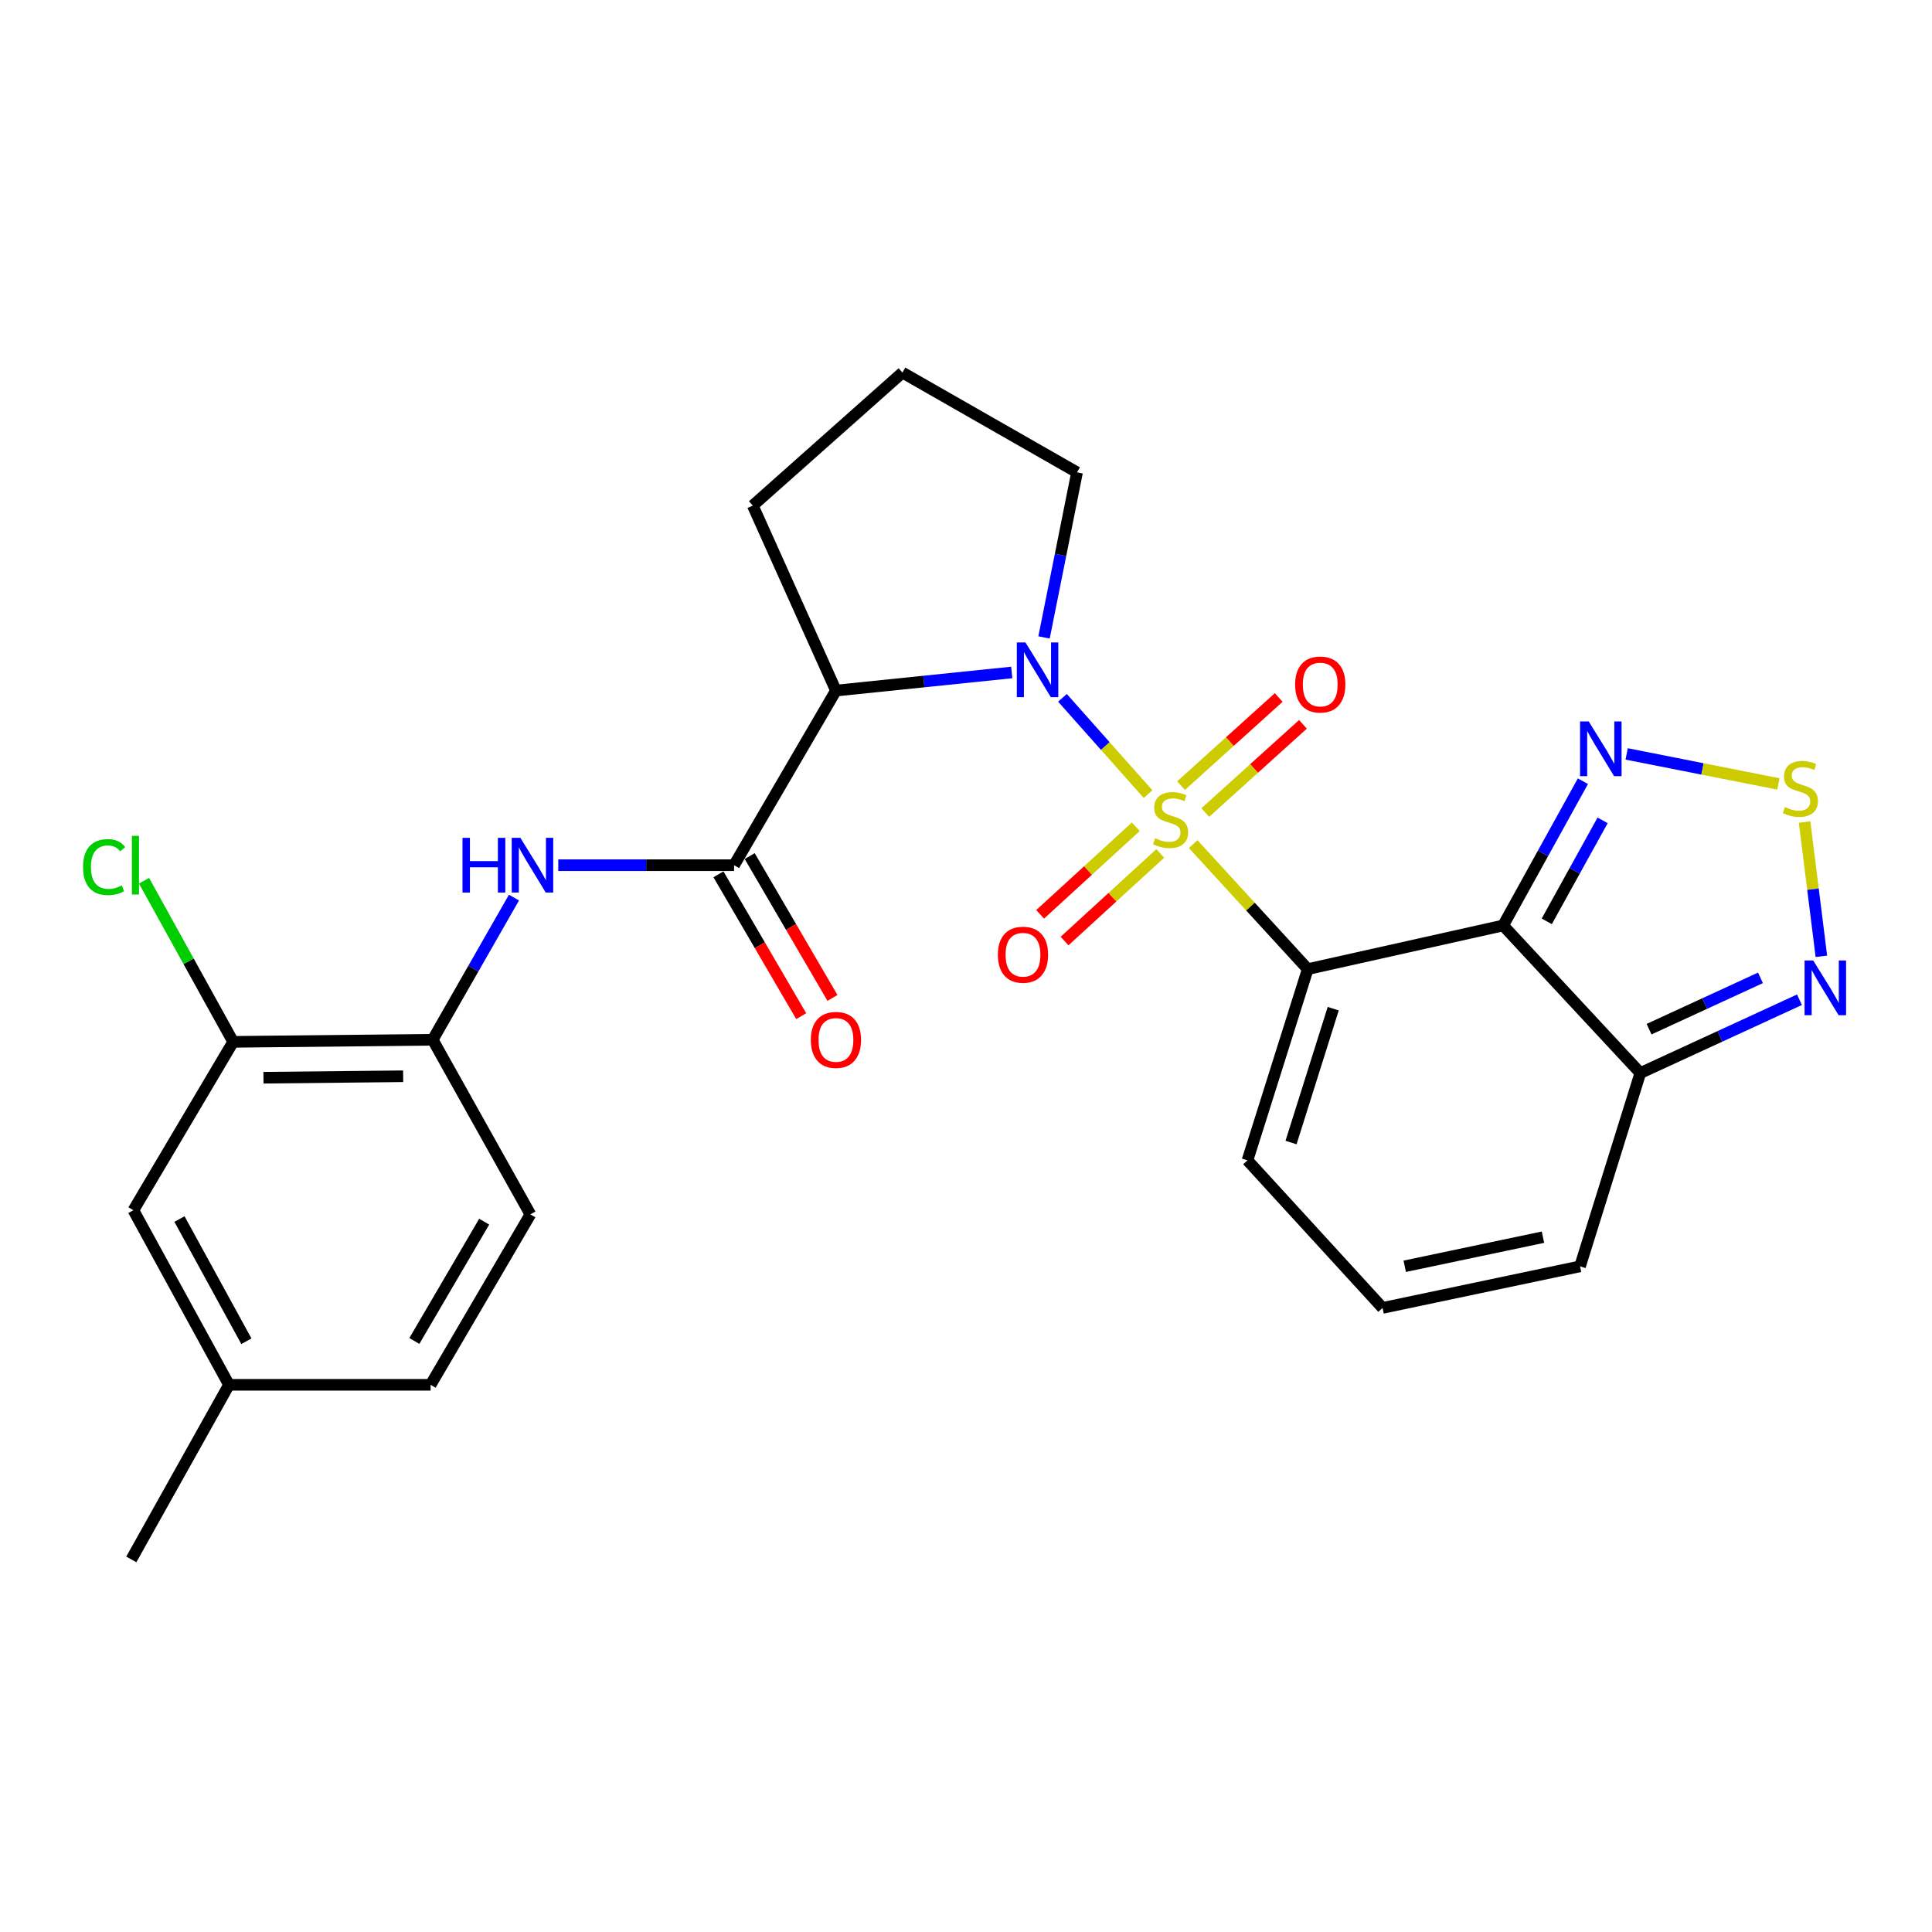 <?xml version='1.0' encoding='iso-8859-1'?>
<svg version='1.1' baseProfile='full'
              xmlns='http://www.w3.org/2000/svg'
                      xmlns:rdkit='http://www.rdkit.org/xml'
                      xmlns:xlink='http://www.w3.org/1999/xlink'
                  xml:space='preserve'
width='1000px' height='1000px' viewBox='0 0 1000 1000'>
<!-- END OF HEADER -->
<rect style='opacity:1.0;fill:#FFFFFF;stroke:none' width='1000' height='1000' x='0' y='0'> </rect>
<path class='bond-0' d='M 617.599,436.926 L 647.245,469.269' style='fill:none;fill-rule:evenodd;stroke:#CCCC00;stroke-width:6px;stroke-linecap:butt;stroke-linejoin:miter;stroke-opacity:1' />
<path class='bond-0' d='M 647.245,469.269 L 676.89,501.613' style='fill:none;fill-rule:evenodd;stroke:#000000;stroke-width:6px;stroke-linecap:butt;stroke-linejoin:miter;stroke-opacity:1' />
<path class='bond-1' d='M 594.222,411.024 L 572.076,386.111' style='fill:none;fill-rule:evenodd;stroke:#CCCC00;stroke-width:6px;stroke-linecap:butt;stroke-linejoin:miter;stroke-opacity:1' />
<path class='bond-1' d='M 572.076,386.111 L 549.93,361.197' style='fill:none;fill-rule:evenodd;stroke:#0000FF;stroke-width:6px;stroke-linecap:butt;stroke-linejoin:miter;stroke-opacity:1' />
<path class='bond-10' d='M 587.9,427.926 L 563.133,450.595' style='fill:none;fill-rule:evenodd;stroke:#CCCC00;stroke-width:6px;stroke-linecap:butt;stroke-linejoin:miter;stroke-opacity:1' />
<path class='bond-10' d='M 563.133,450.595 L 538.365,473.264' style='fill:none;fill-rule:evenodd;stroke:#FF0000;stroke-width:6px;stroke-linecap:butt;stroke-linejoin:miter;stroke-opacity:1' />
<path class='bond-10' d='M 600.546,441.742 L 575.779,464.412' style='fill:none;fill-rule:evenodd;stroke:#CCCC00;stroke-width:6px;stroke-linecap:butt;stroke-linejoin:miter;stroke-opacity:1' />
<path class='bond-10' d='M 575.779,464.412 L 551.011,487.081' style='fill:none;fill-rule:evenodd;stroke:#FF0000;stroke-width:6px;stroke-linecap:butt;stroke-linejoin:miter;stroke-opacity:1' />
<path class='bond-11' d='M 623.857,420.553 L 649.134,397.734' style='fill:none;fill-rule:evenodd;stroke:#CCCC00;stroke-width:6px;stroke-linecap:butt;stroke-linejoin:miter;stroke-opacity:1' />
<path class='bond-11' d='M 649.134,397.734 L 674.412,374.915' style='fill:none;fill-rule:evenodd;stroke:#FF0000;stroke-width:6px;stroke-linecap:butt;stroke-linejoin:miter;stroke-opacity:1' />
<path class='bond-11' d='M 611.306,406.65 L 636.584,383.831' style='fill:none;fill-rule:evenodd;stroke:#CCCC00;stroke-width:6px;stroke-linecap:butt;stroke-linejoin:miter;stroke-opacity:1' />
<path class='bond-11' d='M 636.584,383.831 L 661.861,361.012' style='fill:none;fill-rule:evenodd;stroke:#FF0000;stroke-width:6px;stroke-linecap:butt;stroke-linejoin:miter;stroke-opacity:1' />
<path class='bond-2' d='M 676.89,501.613 L 778.022,479.022' style='fill:none;fill-rule:evenodd;stroke:#000000;stroke-width:6px;stroke-linecap:butt;stroke-linejoin:miter;stroke-opacity:1' />
<path class='bond-13' d='M 676.89,501.613 L 645.694,600.591' style='fill:none;fill-rule:evenodd;stroke:#000000;stroke-width:6px;stroke-linecap:butt;stroke-linejoin:miter;stroke-opacity:1' />
<path class='bond-13' d='M 690.074,522.09 L 668.237,591.375' style='fill:none;fill-rule:evenodd;stroke:#000000;stroke-width:6px;stroke-linecap:butt;stroke-linejoin:miter;stroke-opacity:1' />
<path class='bond-3' d='M 523.676,348.071 L 478.178,352.757' style='fill:none;fill-rule:evenodd;stroke:#0000FF;stroke-width:6px;stroke-linecap:butt;stroke-linejoin:miter;stroke-opacity:1' />
<path class='bond-3' d='M 478.178,352.757 L 432.681,357.443' style='fill:none;fill-rule:evenodd;stroke:#000000;stroke-width:6px;stroke-linecap:butt;stroke-linejoin:miter;stroke-opacity:1' />
<path class='bond-20' d='M 540.391,329.929 L 548.933,287.209' style='fill:none;fill-rule:evenodd;stroke:#0000FF;stroke-width:6px;stroke-linecap:butt;stroke-linejoin:miter;stroke-opacity:1' />
<path class='bond-20' d='M 548.933,287.209 L 557.475,244.49' style='fill:none;fill-rule:evenodd;stroke:#000000;stroke-width:6px;stroke-linecap:butt;stroke-linejoin:miter;stroke-opacity:1' />
<path class='bond-5' d='M 778.022,479.022 L 798.666,441.686' style='fill:none;fill-rule:evenodd;stroke:#000000;stroke-width:6px;stroke-linecap:butt;stroke-linejoin:miter;stroke-opacity:1' />
<path class='bond-5' d='M 798.666,441.686 L 819.309,404.35' style='fill:none;fill-rule:evenodd;stroke:#0000FF;stroke-width:6px;stroke-linecap:butt;stroke-linejoin:miter;stroke-opacity:1' />
<path class='bond-5' d='M 800.607,476.884 L 815.057,450.749' style='fill:none;fill-rule:evenodd;stroke:#000000;stroke-width:6px;stroke-linecap:butt;stroke-linejoin:miter;stroke-opacity:1' />
<path class='bond-5' d='M 815.057,450.749 L 829.508,424.614' style='fill:none;fill-rule:evenodd;stroke:#0000FF;stroke-width:6px;stroke-linecap:butt;stroke-linejoin:miter;stroke-opacity:1' />
<path class='bond-6' d='M 778.022,479.022 L 849.03,555.399' style='fill:none;fill-rule:evenodd;stroke:#000000;stroke-width:6px;stroke-linecap:butt;stroke-linejoin:miter;stroke-opacity:1' />
<path class='bond-4' d='M 432.681,357.443 L 379.956,447.826' style='fill:none;fill-rule:evenodd;stroke:#000000;stroke-width:6px;stroke-linecap:butt;stroke-linejoin:miter;stroke-opacity:1' />
<path class='bond-22' d='M 432.681,357.443 L 389.643,261.691' style='fill:none;fill-rule:evenodd;stroke:#000000;stroke-width:6px;stroke-linecap:butt;stroke-linejoin:miter;stroke-opacity:1' />
<path class='bond-9' d='M 379.956,447.826 L 334.456,447.826' style='fill:none;fill-rule:evenodd;stroke:#000000;stroke-width:6px;stroke-linecap:butt;stroke-linejoin:miter;stroke-opacity:1' />
<path class='bond-9' d='M 334.456,447.826 L 288.957,447.826' style='fill:none;fill-rule:evenodd;stroke:#0000FF;stroke-width:6px;stroke-linecap:butt;stroke-linejoin:miter;stroke-opacity:1' />
<path class='bond-17' d='M 371.867,452.546 L 393.288,489.255' style='fill:none;fill-rule:evenodd;stroke:#000000;stroke-width:6px;stroke-linecap:butt;stroke-linejoin:miter;stroke-opacity:1' />
<path class='bond-17' d='M 393.288,489.255 L 414.71,525.963' style='fill:none;fill-rule:evenodd;stroke:#FF0000;stroke-width:6px;stroke-linecap:butt;stroke-linejoin:miter;stroke-opacity:1' />
<path class='bond-17' d='M 388.044,443.106 L 409.465,479.814' style='fill:none;fill-rule:evenodd;stroke:#000000;stroke-width:6px;stroke-linecap:butt;stroke-linejoin:miter;stroke-opacity:1' />
<path class='bond-17' d='M 409.465,479.814 L 430.887,516.523' style='fill:none;fill-rule:evenodd;stroke:#FF0000;stroke-width:6px;stroke-linecap:butt;stroke-linejoin:miter;stroke-opacity:1' />
<path class='bond-7' d='M 841.955,390.224 L 881.226,397.994' style='fill:none;fill-rule:evenodd;stroke:#0000FF;stroke-width:6px;stroke-linecap:butt;stroke-linejoin:miter;stroke-opacity:1' />
<path class='bond-7' d='M 881.226,397.994 L 920.498,405.764' style='fill:none;fill-rule:evenodd;stroke:#CCCC00;stroke-width:6px;stroke-linecap:butt;stroke-linejoin:miter;stroke-opacity:1' />
<path class='bond-8' d='M 849.03,555.399 L 890.218,536.43' style='fill:none;fill-rule:evenodd;stroke:#000000;stroke-width:6px;stroke-linecap:butt;stroke-linejoin:miter;stroke-opacity:1' />
<path class='bond-8' d='M 890.218,536.43 L 931.407,517.461' style='fill:none;fill-rule:evenodd;stroke:#0000FF;stroke-width:6px;stroke-linecap:butt;stroke-linejoin:miter;stroke-opacity:1' />
<path class='bond-8' d='M 853.551,532.696 L 882.383,519.417' style='fill:none;fill-rule:evenodd;stroke:#000000;stroke-width:6px;stroke-linecap:butt;stroke-linejoin:miter;stroke-opacity:1' />
<path class='bond-8' d='M 882.383,519.417 L 911.215,506.139' style='fill:none;fill-rule:evenodd;stroke:#0000FF;stroke-width:6px;stroke-linecap:butt;stroke-linejoin:miter;stroke-opacity:1' />
<path class='bond-28' d='M 849.03,555.399 L 817.823,655.46' style='fill:none;fill-rule:evenodd;stroke:#000000;stroke-width:6px;stroke-linecap:butt;stroke-linejoin:miter;stroke-opacity:1' />
<path class='bond-29' d='M 934.055,425.497 L 938.398,460.238' style='fill:none;fill-rule:evenodd;stroke:#CCCC00;stroke-width:6px;stroke-linecap:butt;stroke-linejoin:miter;stroke-opacity:1' />
<path class='bond-29' d='M 938.398,460.238 L 942.742,494.979' style='fill:none;fill-rule:evenodd;stroke:#0000FF;stroke-width:6px;stroke-linecap:butt;stroke-linejoin:miter;stroke-opacity:1' />
<path class='bond-12' d='M 266.028,464.588 L 244.996,501.383' style='fill:none;fill-rule:evenodd;stroke:#0000FF;stroke-width:6px;stroke-linecap:butt;stroke-linejoin:miter;stroke-opacity:1' />
<path class='bond-12' d='M 244.996,501.383 L 223.965,538.178' style='fill:none;fill-rule:evenodd;stroke:#000000;stroke-width:6px;stroke-linecap:butt;stroke-linejoin:miter;stroke-opacity:1' />
<path class='bond-14' d='M 223.965,538.178 L 120.679,539.26' style='fill:none;fill-rule:evenodd;stroke:#000000;stroke-width:6px;stroke-linecap:butt;stroke-linejoin:miter;stroke-opacity:1' />
<path class='bond-14' d='M 208.668,557.07 L 136.368,557.827' style='fill:none;fill-rule:evenodd;stroke:#000000;stroke-width:6px;stroke-linecap:butt;stroke-linejoin:miter;stroke-opacity:1' />
<path class='bond-19' d='M 223.965,538.178 L 274.526,628.561' style='fill:none;fill-rule:evenodd;stroke:#000000;stroke-width:6px;stroke-linecap:butt;stroke-linejoin:miter;stroke-opacity:1' />
<path class='bond-15' d='M 645.694,600.591 L 715.62,676.979' style='fill:none;fill-rule:evenodd;stroke:#000000;stroke-width:6px;stroke-linecap:butt;stroke-linejoin:miter;stroke-opacity:1' />
<path class='bond-18' d='M 120.679,539.26 L 69.046,626.418' style='fill:none;fill-rule:evenodd;stroke:#000000;stroke-width:6px;stroke-linecap:butt;stroke-linejoin:miter;stroke-opacity:1' />
<path class='bond-21' d='M 120.679,539.26 L 97.62,497.568' style='fill:none;fill-rule:evenodd;stroke:#000000;stroke-width:6px;stroke-linecap:butt;stroke-linejoin:miter;stroke-opacity:1' />
<path class='bond-21' d='M 97.62,497.568 L 74.56,455.876' style='fill:none;fill-rule:evenodd;stroke:#00CC00;stroke-width:6px;stroke-linecap:butt;stroke-linejoin:miter;stroke-opacity:1' />
<path class='bond-16' d='M 715.62,676.979 L 817.823,655.46' style='fill:none;fill-rule:evenodd;stroke:#000000;stroke-width:6px;stroke-linecap:butt;stroke-linejoin:miter;stroke-opacity:1' />
<path class='bond-16' d='M 727.091,655.422 L 798.634,640.359' style='fill:none;fill-rule:evenodd;stroke:#000000;stroke-width:6px;stroke-linecap:butt;stroke-linejoin:miter;stroke-opacity:1' />
<path class='bond-30' d='M 69.046,626.418 L 118.525,716.78' style='fill:none;fill-rule:evenodd;stroke:#000000;stroke-width:6px;stroke-linecap:butt;stroke-linejoin:miter;stroke-opacity:1' />
<path class='bond-30' d='M 92.897,630.976 L 127.532,694.23' style='fill:none;fill-rule:evenodd;stroke:#000000;stroke-width:6px;stroke-linecap:butt;stroke-linejoin:miter;stroke-opacity:1' />
<path class='bond-24' d='M 274.526,628.561 L 222.883,716.78' style='fill:none;fill-rule:evenodd;stroke:#000000;stroke-width:6px;stroke-linecap:butt;stroke-linejoin:miter;stroke-opacity:1' />
<path class='bond-24' d='M 250.615,632.332 L 214.465,694.085' style='fill:none;fill-rule:evenodd;stroke:#000000;stroke-width:6px;stroke-linecap:butt;stroke-linejoin:miter;stroke-opacity:1' />
<path class='bond-25' d='M 557.475,244.49 L 467.113,192.847' style='fill:none;fill-rule:evenodd;stroke:#000000;stroke-width:6px;stroke-linecap:butt;stroke-linejoin:miter;stroke-opacity:1' />
<path class='bond-27' d='M 389.643,261.691 L 467.113,192.847' style='fill:none;fill-rule:evenodd;stroke:#000000;stroke-width:6px;stroke-linecap:butt;stroke-linejoin:miter;stroke-opacity:1' />
<path class='bond-23' d='M 118.525,716.78 L 222.883,716.78' style='fill:none;fill-rule:evenodd;stroke:#000000;stroke-width:6px;stroke-linecap:butt;stroke-linejoin:miter;stroke-opacity:1' />
<path class='bond-26' d='M 118.525,716.78 L 67.964,807.153' style='fill:none;fill-rule:evenodd;stroke:#000000;stroke-width:6px;stroke-linecap:butt;stroke-linejoin:miter;stroke-opacity:1' />
<path  class='atom-0' d='M 597.893 433.874
Q 598.213 433.994, 599.533 434.554
Q 600.853 435.114, 602.293 435.474
Q 603.773 435.794, 605.213 435.794
Q 607.893 435.794, 609.453 434.514
Q 611.013 433.194, 611.013 430.914
Q 611.013 429.354, 610.213 428.394
Q 609.453 427.434, 608.253 426.914
Q 607.053 426.394, 605.053 425.794
Q 602.533 425.034, 601.013 424.314
Q 599.533 423.594, 598.453 422.074
Q 597.413 420.554, 597.413 417.994
Q 597.413 414.434, 599.813 412.234
Q 602.253 410.034, 607.053 410.034
Q 610.333 410.034, 614.053 411.594
L 613.133 414.674
Q 609.733 413.274, 607.173 413.274
Q 604.413 413.274, 602.893 414.434
Q 601.373 415.554, 601.413 417.514
Q 601.413 419.034, 602.173 419.954
Q 602.973 420.874, 604.093 421.394
Q 605.253 421.914, 607.173 422.514
Q 609.733 423.314, 611.253 424.114
Q 612.773 424.914, 613.853 426.554
Q 614.973 428.154, 614.973 430.914
Q 614.973 434.834, 612.333 436.954
Q 609.733 439.034, 605.373 439.034
Q 602.853 439.034, 600.933 438.474
Q 599.053 437.954, 596.813 437.034
L 597.893 433.874
' fill='#CCCC00'/>
<path  class='atom-2' d='M 530.779 332.534
L 540.059 347.534
Q 540.979 349.014, 542.459 351.694
Q 543.939 354.374, 544.019 354.534
L 544.019 332.534
L 547.779 332.534
L 547.779 360.854
L 543.899 360.854
L 533.939 344.454
Q 532.779 342.534, 531.539 340.334
Q 530.339 338.134, 529.979 337.454
L 529.979 360.854
L 526.299 360.854
L 526.299 332.534
L 530.779 332.534
' fill='#0000FF'/>
<path  class='atom-6' d='M 822.323 373.418
L 831.603 388.418
Q 832.523 389.898, 834.003 392.578
Q 835.483 395.258, 835.563 395.418
L 835.563 373.418
L 839.323 373.418
L 839.323 401.738
L 835.443 401.738
L 825.483 385.338
Q 824.323 383.418, 823.083 381.218
Q 821.883 379.018, 821.523 378.338
L 821.523 401.738
L 817.843 401.738
L 817.843 373.418
L 822.323 373.418
' fill='#0000FF'/>
<path  class='atom-8' d='M 923.869 417.734
Q 924.189 417.854, 925.509 418.414
Q 926.829 418.974, 928.269 419.334
Q 929.749 419.654, 931.189 419.654
Q 933.869 419.654, 935.429 418.374
Q 936.989 417.054, 936.989 414.774
Q 936.989 413.214, 936.189 412.254
Q 935.429 411.294, 934.229 410.774
Q 933.029 410.254, 931.029 409.654
Q 928.509 408.894, 926.989 408.174
Q 925.509 407.454, 924.429 405.934
Q 923.389 404.414, 923.389 401.854
Q 923.389 398.294, 925.789 396.094
Q 928.229 393.894, 933.029 393.894
Q 936.309 393.894, 940.029 395.454
L 939.109 398.534
Q 935.709 397.134, 933.149 397.134
Q 930.389 397.134, 928.869 398.294
Q 927.349 399.414, 927.389 401.374
Q 927.389 402.894, 928.149 403.814
Q 928.949 404.734, 930.069 405.254
Q 931.229 405.774, 933.149 406.374
Q 935.709 407.174, 937.229 407.974
Q 938.749 408.774, 939.829 410.414
Q 940.949 412.014, 940.949 414.774
Q 940.949 418.694, 938.309 420.814
Q 935.709 422.894, 931.349 422.894
Q 928.829 422.894, 926.909 422.334
Q 925.029 421.814, 922.789 420.894
L 923.869 417.734
' fill='#CCCC00'/>
<path  class='atom-9' d='M 938.522 497.14
L 947.802 512.14
Q 948.722 513.62, 950.202 516.3
Q 951.682 518.98, 951.762 519.14
L 951.762 497.14
L 955.522 497.14
L 955.522 525.46
L 951.642 525.46
L 941.682 509.06
Q 940.522 507.14, 939.282 504.94
Q 938.082 502.74, 937.722 502.06
L 937.722 525.46
L 934.042 525.46
L 934.042 497.14
L 938.522 497.14
' fill='#0000FF'/>
<path  class='atom-10' d='M 239.388 433.666
L 243.228 433.666
L 243.228 445.706
L 257.708 445.706
L 257.708 433.666
L 261.548 433.666
L 261.548 461.986
L 257.708 461.986
L 257.708 448.906
L 243.228 448.906
L 243.228 461.986
L 239.388 461.986
L 239.388 433.666
' fill='#0000FF'/>
<path  class='atom-10' d='M 269.348 433.666
L 278.628 448.666
Q 279.548 450.146, 281.028 452.826
Q 282.508 455.506, 282.588 455.666
L 282.588 433.666
L 286.348 433.666
L 286.348 461.986
L 282.468 461.986
L 272.508 445.586
Q 271.348 443.666, 270.108 441.466
Q 268.908 439.266, 268.548 438.586
L 268.548 461.986
L 264.868 461.986
L 264.868 433.666
L 269.348 433.666
' fill='#0000FF'/>
<path  class='atom-11' d='M 516.495 494.159
Q 516.495 487.359, 519.855 483.559
Q 523.215 479.759, 529.495 479.759
Q 535.775 479.759, 539.135 483.559
Q 542.495 487.359, 542.495 494.159
Q 542.495 501.039, 539.095 504.959
Q 535.695 508.839, 529.495 508.839
Q 523.255 508.839, 519.855 504.959
Q 516.495 501.079, 516.495 494.159
M 529.495 505.639
Q 533.815 505.639, 536.135 502.759
Q 538.495 499.839, 538.495 494.159
Q 538.495 488.599, 536.135 485.799
Q 533.815 482.959, 529.495 482.959
Q 525.175 482.959, 522.815 485.759
Q 520.495 488.559, 520.495 494.159
Q 520.495 499.879, 522.815 502.759
Q 525.175 505.639, 529.495 505.639
' fill='#FF0000'/>
<path  class='atom-12' d='M 670.352 354.308
Q 670.352 347.508, 673.712 343.708
Q 677.072 339.908, 683.352 339.908
Q 689.632 339.908, 692.992 343.708
Q 696.352 347.508, 696.352 354.308
Q 696.352 361.188, 692.952 365.108
Q 689.552 368.988, 683.352 368.988
Q 677.112 368.988, 673.712 365.108
Q 670.352 361.228, 670.352 354.308
M 683.352 365.788
Q 687.672 365.788, 689.992 362.908
Q 692.352 359.988, 692.352 354.308
Q 692.352 348.748, 689.992 345.948
Q 687.672 343.108, 683.352 343.108
Q 679.032 343.108, 676.672 345.908
Q 674.352 348.708, 674.352 354.308
Q 674.352 360.028, 676.672 362.908
Q 679.032 365.788, 683.352 365.788
' fill='#FF0000'/>
<path  class='atom-18' d='M 419.681 538.258
Q 419.681 531.458, 423.041 527.658
Q 426.401 523.858, 432.681 523.858
Q 438.961 523.858, 442.321 527.658
Q 445.681 531.458, 445.681 538.258
Q 445.681 545.138, 442.281 549.058
Q 438.881 552.938, 432.681 552.938
Q 426.441 552.938, 423.041 549.058
Q 419.681 545.178, 419.681 538.258
M 432.681 549.738
Q 437.001 549.738, 439.321 546.858
Q 441.681 543.938, 441.681 538.258
Q 441.681 532.698, 439.321 529.898
Q 437.001 527.058, 432.681 527.058
Q 428.361 527.058, 426.001 529.858
Q 423.681 532.658, 423.681 538.258
Q 423.681 543.978, 426.001 546.858
Q 428.361 549.738, 432.681 549.738
' fill='#FF0000'/>
<path  class='atom-22' d='M 42.988 448.806
Q 42.988 441.766, 46.268 438.086
Q 49.588 434.366, 55.868 434.366
Q 61.708 434.366, 64.828 438.486
L 62.188 440.646
Q 59.908 437.646, 55.868 437.646
Q 51.588 437.646, 49.308 440.526
Q 47.068 443.366, 47.068 448.806
Q 47.068 454.406, 49.388 457.286
Q 51.748 460.166, 56.308 460.166
Q 59.428 460.166, 63.068 458.286
L 64.188 461.286
Q 62.708 462.246, 60.468 462.806
Q 58.228 463.366, 55.748 463.366
Q 49.588 463.366, 46.268 459.606
Q 42.988 455.846, 42.988 448.806
' fill='#00CC00'/>
<path  class='atom-22' d='M 68.268 432.646
L 71.948 432.646
L 71.948 463.006
L 68.268 463.006
L 68.268 432.646
' fill='#00CC00'/>
</svg>
